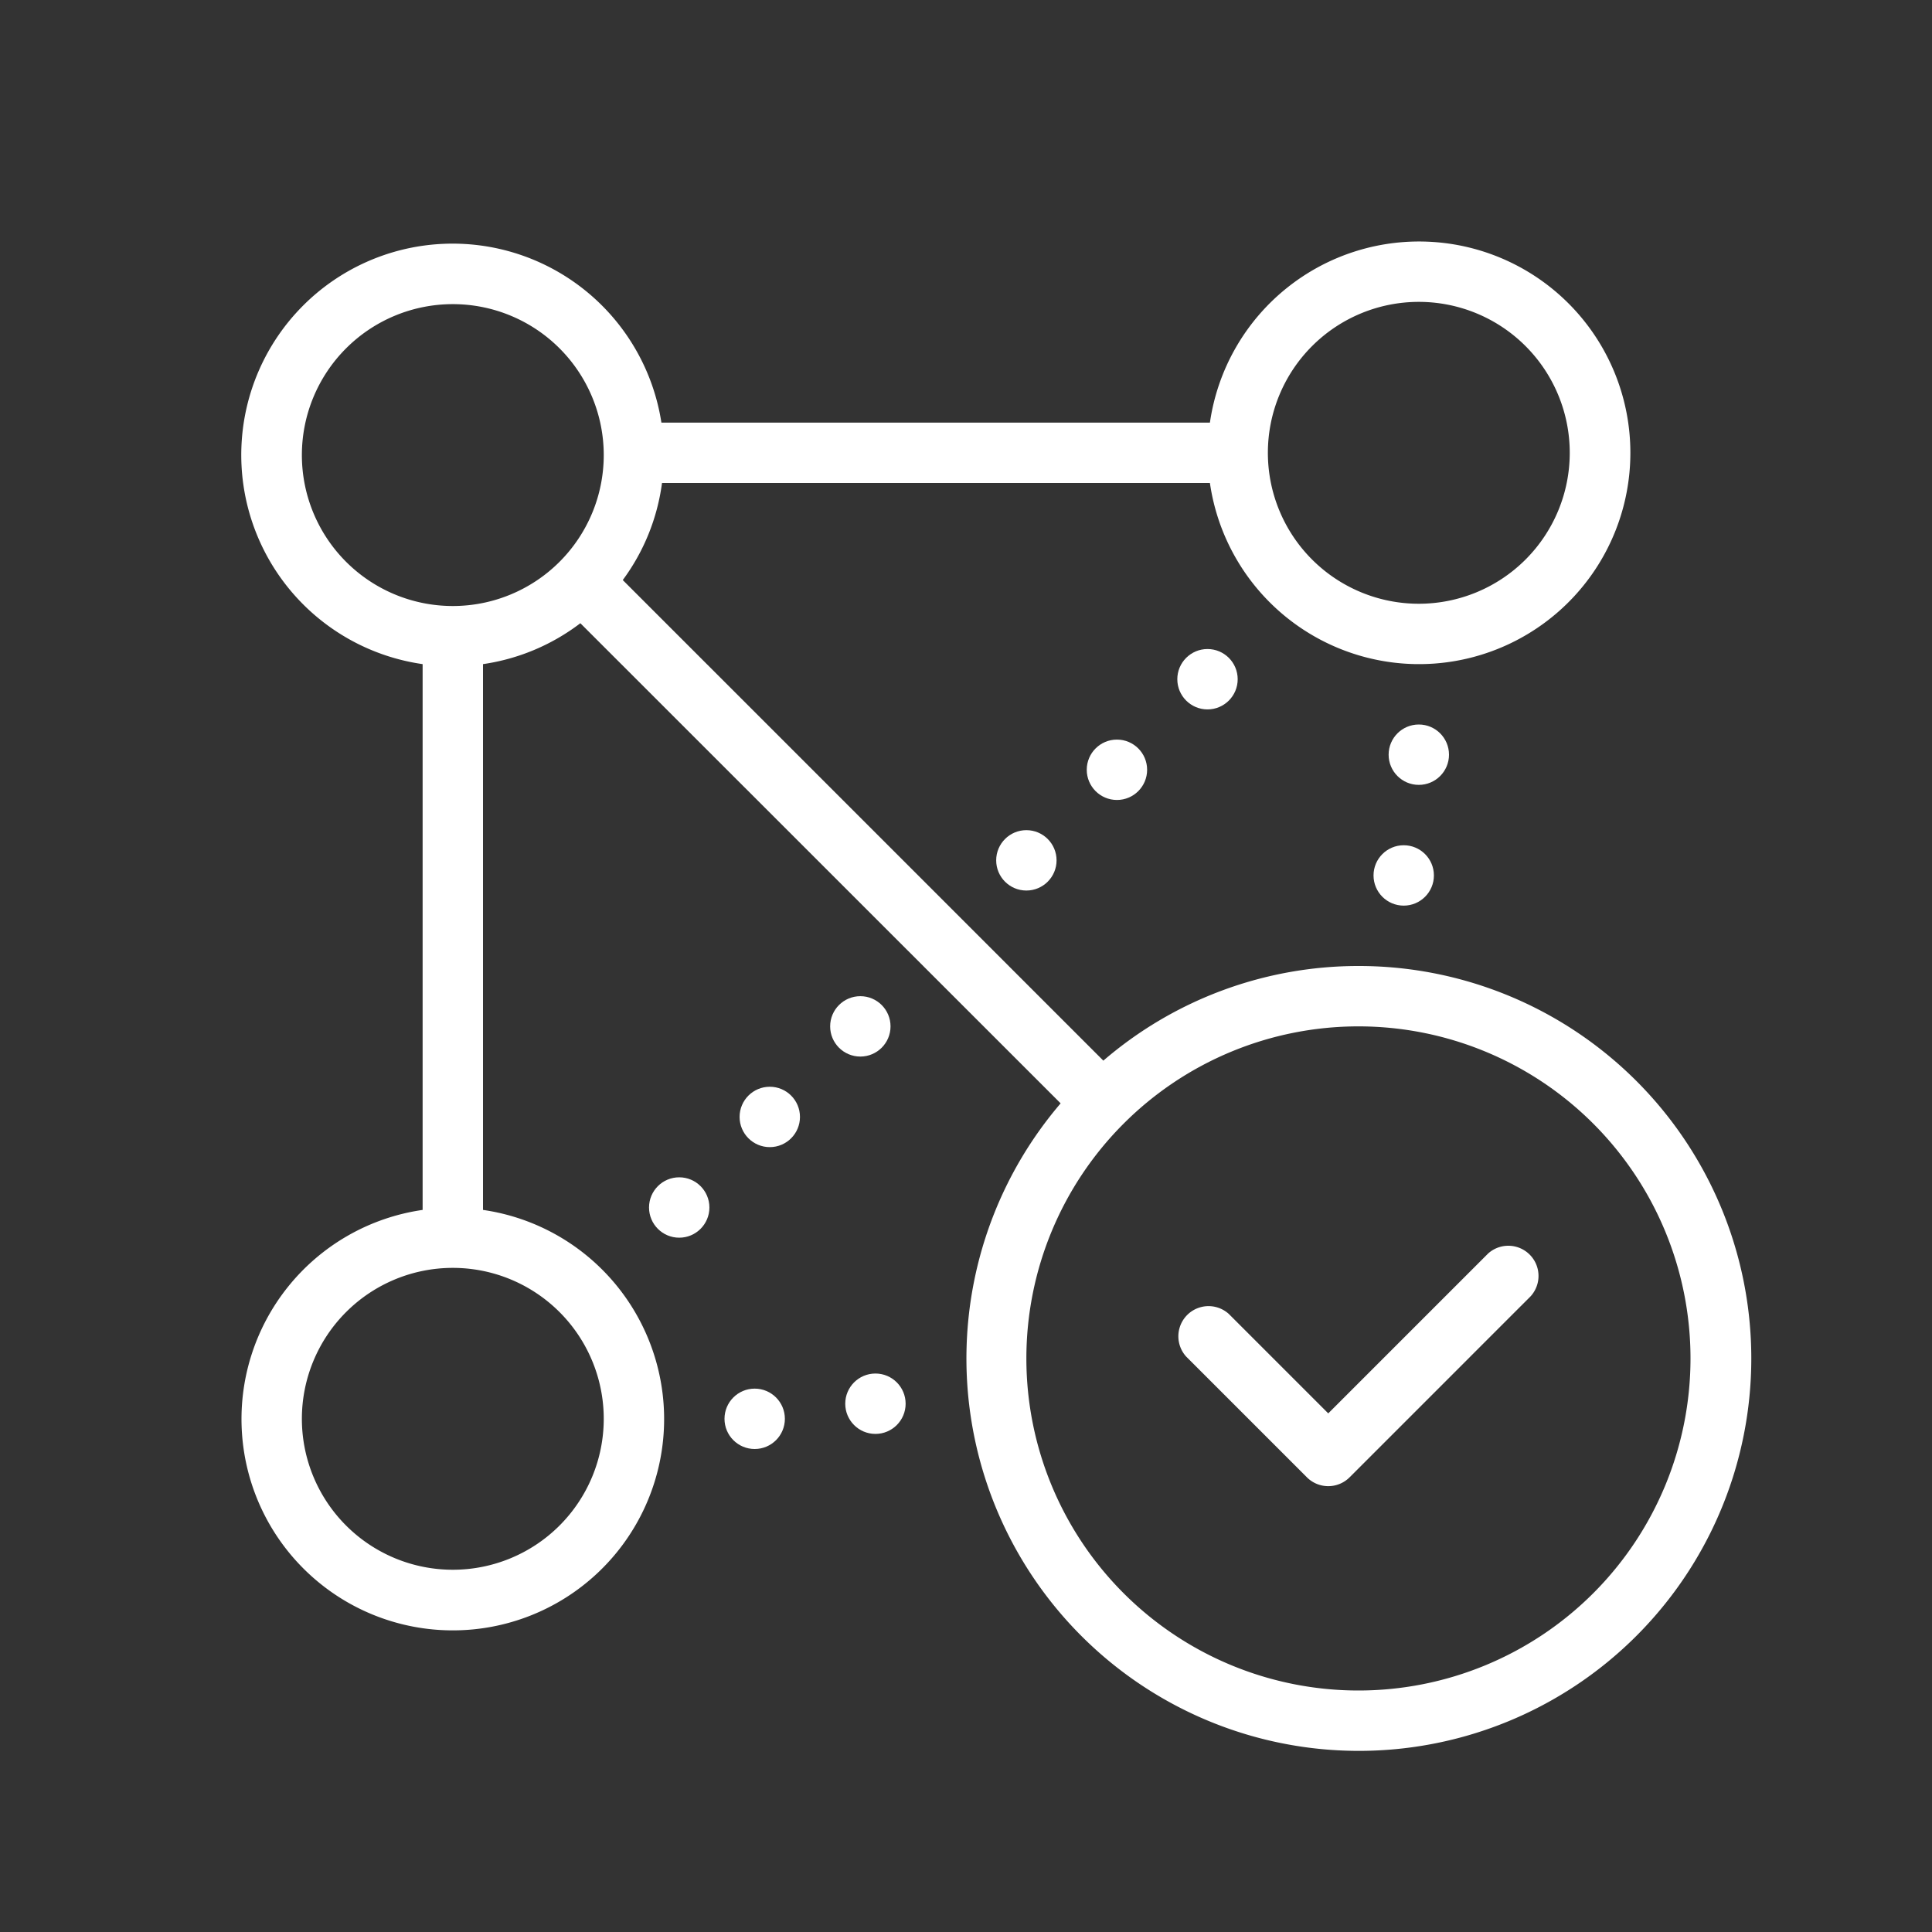 <svg xmlns="http://www.w3.org/2000/svg" version="1.1" xmlns:xlink="http://www.w3.org/1999/xlink" width="512" height="512" x="0" y="0" viewBox="0 0 128 128" style="enable-background:new 0 0 512 512" xml:space="preserve"><rect x="0" y="0" width="128" height="128" fill="#333333" stroke="none"/><g><path d="M98.59 83.05 88 93.64l-6.59-6.59a2 2 0 0 0-2.82 2.83l8 8a2 2 0 0 0 2.82 0l12-12a2 2 0 0 0-2.82-2.83z" fill="#ffffff" opacity="1" data-original="#000000"></path><path d="M90 64a25.89 25.89 0 0 0-16.9 6.27L41.26 38.43a13.86 13.86 0 0 0 2.6-6.43h36.3a14 14 0 1 0 0-4H43.82A14 14 0 1 0 28 44v36.16a14 14 0 1 0 4 0V44a13.93 13.93 0 0 0 6.45-2.71L70.27 73.1A26 26 0 1 0 90 64zm4-44a10 10 0 1 1-10 10 10 10 0 0 1 10-10zM20 30.15a10 10 0 1 1 10 10 10 10 0 0 1-10-10zM40 94a10 10 0 1 1-10-10 10 10 0 0 1 10 10zm50 18a22 22 0 1 1 22-22 22 22 0 0 1-22 22z" fill="#ffffff" opacity="1" data-original="#000000"></path><circle cx="94" cy="50" r="2" fill="#ffffff" opacity="1" data-original="#000000"></circle><circle cx="93" cy="58" r="2" fill="#ffffff" opacity="1" data-original="#000000"></circle><circle cx="58" cy="93" r="2" fill="#ffffff" opacity="1" data-original="#000000"></circle><circle cx="50" cy="94" r="2" fill="#ffffff" opacity="1" data-original="#000000"></circle><circle cx="45" cy="80" r="2" fill="#ffffff" opacity="1" data-original="#000000"></circle><circle cx="51" cy="74" r="2" fill="#ffffff" opacity="1" data-original="#000000"></circle><circle cx="57" cy="68" r="2" fill="#ffffff" opacity="1" data-original="#000000"></circle><circle cx="68" cy="57" r="2" fill="#ffffff" opacity="1" data-original="#000000"></circle><circle cx="74" cy="51" r="2" fill="#ffffff" opacity="1" data-original="#000000"></circle><circle cx="80" cy="45" r="2" fill="#ffffff" opacity="1" data-original="#000000"></circle></g></svg>